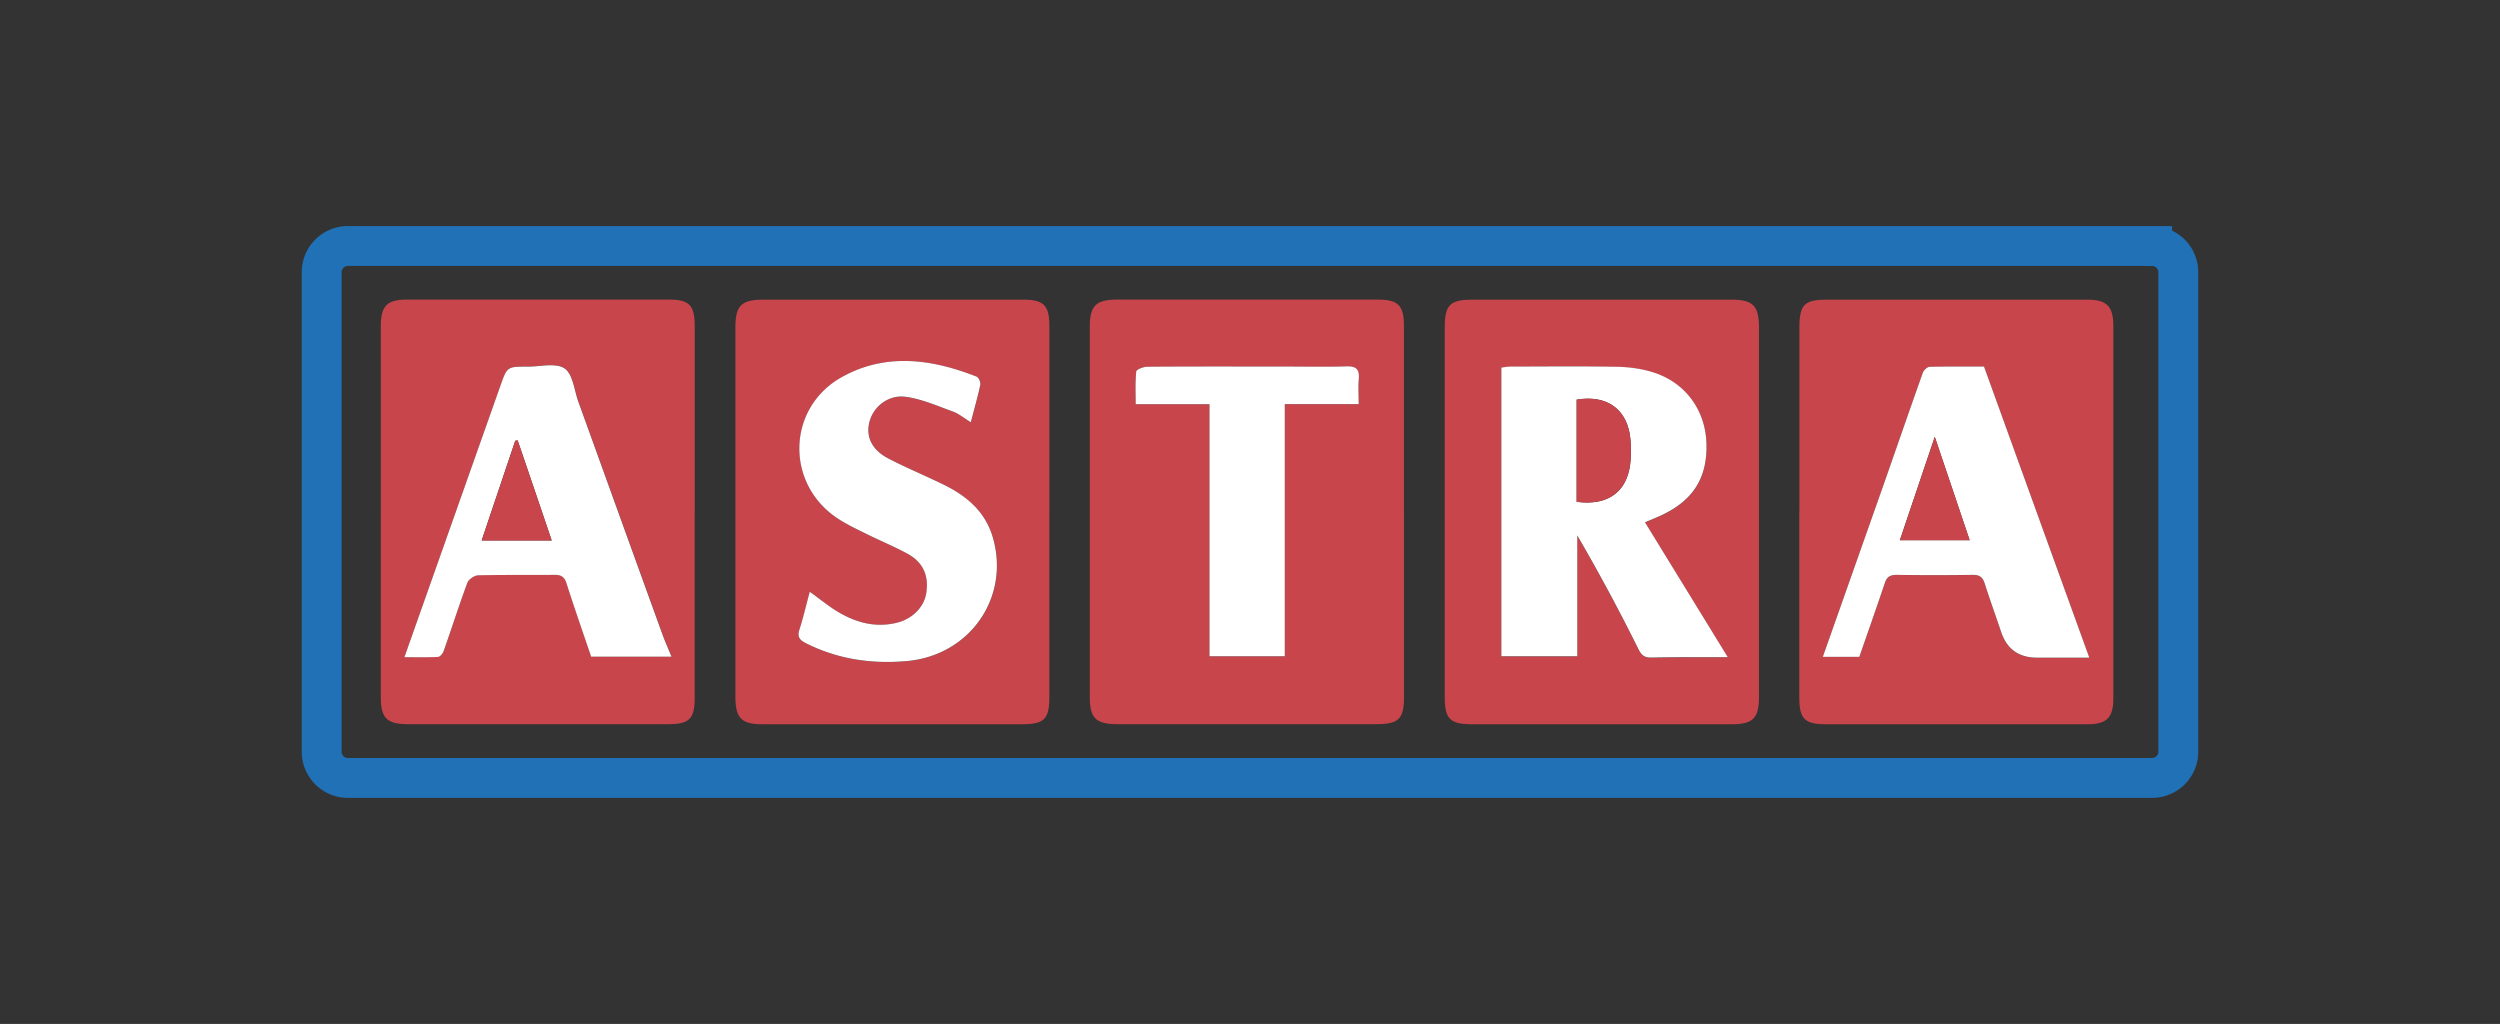 <svg xmlns="http://www.w3.org/2000/svg" width="188" height="77" fill="none"><rect width="100%" height="100%" fill="#333333" stroke="none"/><path fill="#C9454C" d="M105.582 38.5v13.843c0 1.74-.382 2.115-2.128 2.115H84.052c-1.649 0-2.1-.445-2.1-2.08V24.601c0-1.621.458-2.073 2.107-2.073h19.485c1.614 0 2.032.417 2.032 2.038V38.5h.006Zm-14.63-8.105V49.36h5.663V30.395h5.559c0-.653-.042-1.273.007-1.878.055-.71-.167-.988-.925-.96-1.559.056-3.117.014-4.675.014-3.444 0-6.88-.007-10.324.014-.285 0-.8.209-.814.362-.083.82-.041 1.655-.041 2.455h5.55v-.007ZM78.912 38.535v13.843c0 1.704-.376 2.08-2.059 2.087H57.368c-1.621 0-2.066-.452-2.066-2.115V24.663c0-1.69.438-2.128 2.135-2.128h19.486c1.565 0 1.982.417 1.99 1.982v14.018Zm-18.01 5.968c-.279 1.037-.48 1.948-.772 2.839-.188.584.02.806.528 1.057 2.386 1.19 4.905 1.558 7.534 1.322 4.724-.418 7.757-4.73 6.498-9.232-.564-2.003-1.997-3.193-3.77-4.062-1.344-.654-2.728-1.239-4.056-1.913-1.28-.654-1.76-1.635-1.475-2.776.278-1.14 1.412-2.08 2.727-1.892 1.217.174 2.393.689 3.561 1.113.453.167.842.494 1.336.8.264-1.009.522-1.913.717-2.824.041-.181-.119-.55-.279-.606-3.374-1.321-6.81-1.808-10.114.021-4.167 2.303-4.3 8.035-.327 10.65.71.467 1.488.828 2.247 1.204.994.494 2.038.911 3.012 1.454 1.175.654 1.614 1.677 1.391 2.97-.18 1.058-1.078 1.948-2.247 2.22-1.683.396-3.2-.07-4.605-.96-.612-.39-1.183-.849-1.9-1.378l-.006-.007ZM52.24 38.548v13.934c0 1.573-.41 1.976-1.982 1.976H30.682c-1.586 0-2.045-.459-2.045-2.038V24.552c0-1.544.466-2.024 1.975-2.024H50.28c1.55 0 1.961.417 1.961 1.996v14.024ZM50.508 49.38c-.244-.598-.473-1.092-.66-1.614-2.116-5.85-4.23-11.701-6.345-17.551-.313-.87-.41-2.08-1.037-2.512-.647-.445-1.815-.132-2.755-.139-1.572-.007-1.565 0-2.072 1.433-2.394 6.769-4.787 13.545-7.221 20.418.855 0 1.697.02 2.532-.021.146-.007.354-.25.417-.432.598-1.718 1.155-3.45 1.788-5.147.097-.258.522-.55.807-.557 1.913-.049 3.82-.014 5.732-.035.48 0 .744.133.904.613.599 1.836 1.232 3.659 1.865 5.537h6.052l-.007.007ZM135.315 38.423V24.67c0-1.767.368-2.135 2.093-2.135h19.486c1.565 0 2.031.473 2.031 2.059v27.868c0 1.523-.48 2.003-1.997 2.003h-19.575c-1.642 0-2.038-.39-2.045-2.017V38.43l.007-.007ZM149.2 27.571c-1.343 0-2.72-.014-4.098.021-.174 0-.438.25-.507.445-.974 2.734-1.913 5.482-2.88 8.223-1.531 4.362-3.075 8.716-4.64 13.14h2.747c.654-1.892 1.301-3.714 1.913-5.544.16-.473.411-.626.898-.619 1.913.021 3.819.028 5.732 0 .508-.007.73.188.883.647.397 1.224.828 2.442 1.246 3.666.436 1.28 1.333 1.918 2.692 1.913h3.93c-2.664-7.374-5.28-14.595-7.916-21.885v-.007ZM108.644 38.423V24.67c0-1.746.389-2.135 2.114-2.135h19.402c1.684 0 2.115.438 2.115 2.156v27.687c0 1.642-.445 2.087-2.094 2.087h-19.402c-1.753 0-2.135-.376-2.135-2.108V38.423Zm4.257 10.943h5.711V40.28a144.325 144.325 0 0 1 4.592 8.535c.243.487.466.654.96.647 1.321-.02 2.643-.02 3.972-.028h1.795c-2.143-3.485-4.174-6.796-6.227-10.142.467-.202.821-.341 1.169-.501 2.47-1.127 3.555-2.852 3.451-5.489-.091-2.427-1.538-4.459-3.889-5.252-.877-.292-1.837-.431-2.762-.452-2.706-.063-5.412-.028-8.118-.02-.223 0-.445.048-.654.076V49.38v-.014Z"/><path fill="#fff" d="M90.953 30.396h-5.551c0-.793-.042-1.628.042-2.456.014-.153.528-.355.814-.362 3.443-.028 6.88-.014 10.323-.014 1.558 0 3.117.035 4.675-.014.758-.027.988.25.925.96-.049.606-.007 1.225-.007 1.879h-5.558v18.963h-5.663V30.39v.007ZM60.9 44.504c.717.521 1.288.98 1.9 1.377 1.412.89 2.922 1.356 4.605.96 1.169-.272 2.073-1.155 2.247-2.22.216-1.293-.215-2.323-1.391-2.97-.974-.535-2.01-.96-3.012-1.454-.758-.375-1.538-.737-2.247-1.203-3.972-2.609-3.84-8.341.327-10.65 3.311-1.83 6.748-1.343 10.114-.021.154.062.314.424.279.605-.195.911-.452 1.808-.717 2.824-.494-.299-.883-.633-1.335-.8-1.17-.424-2.345-.946-3.562-1.113-1.315-.18-2.442.758-2.727 1.892-.285 1.141.195 2.122 1.475 2.776 1.328.682 2.713 1.26 4.055 1.913 1.774.863 3.207 2.052 3.77 4.063 1.26 4.5-1.773 8.814-6.497 9.23-2.63.23-5.147-.131-7.533-1.32-.508-.251-.717-.48-.53-1.058.286-.89.495-1.802.773-2.839l.007.008ZM50.508 49.38h-6.052c-.64-1.878-1.273-3.701-1.864-5.538-.153-.48-.417-.619-.904-.612-1.913.021-3.826-.014-5.733.035-.278.007-.71.3-.806.557-.633 1.704-1.183 3.436-1.788 5.147-.063.174-.265.425-.418.432-.834.041-1.676.02-2.532.02 2.435-6.88 4.828-13.648 7.221-20.417.508-1.433.5-1.44 2.073-1.433.94 0 2.108-.306 2.755.14.626.43.723 1.641 1.036 2.51 2.115 5.851 4.223 11.701 6.345 17.552.188.515.417 1.016.66 1.614l.008-.007Zm-9.022-8.738c-.884-2.608-1.718-5.064-2.56-7.527-.063.008-.118.021-.181.028-.835 2.484-1.67 4.96-2.525 7.5h5.266ZM149.2 27.571c2.637 7.29 5.246 14.512 7.917 21.885h-3.931c-1.363 0-2.26-.637-2.692-1.913-.417-1.224-.848-2.434-1.245-3.666-.146-.452-.376-.654-.883-.647-1.913.028-3.82.028-5.733 0-.487 0-.744.147-.897.62-.612 1.83-1.259 3.652-1.913 5.544h-2.748c1.565-4.424 3.103-8.78 4.64-13.141.96-2.74 1.906-5.482 2.88-8.223.07-.187.327-.438.508-.445 1.377-.035 2.755-.02 4.097-.02v.006Zm-6.323 13.05h5.238c-.869-2.58-1.704-5.057-2.622-7.77-.912 2.706-1.753 5.19-2.623 7.77h.007ZM112.901 49.366V27.64c.209-.02.432-.07.654-.076 2.706 0 5.412-.035 8.119.02.925.022 1.885.16 2.761.453 2.352.793 3.792 2.824 3.889 5.252.097 2.63-.988 4.362-3.45 5.489-.348.16-.696.299-1.169.5 2.052 3.347 4.09 6.658 6.226 10.143h-1.795c-1.322 0-2.643 0-3.972.028-.494.007-.717-.16-.96-.647a144.896 144.896 0 0 0-4.591-8.535v9.085h-5.712v.014Zm5.663-19.312v7.68c2.47.334 3.937-.855 4.063-3.241.027-.466.02-.94-.014-1.406-.188-2.26-1.712-3.422-4.049-3.033Z"/><path fill="#C9454C" d="M41.485 40.642h-5.26c.856-2.539 1.691-5.015 2.526-7.499.062-.007.118-.02.18-.028.836 2.463 1.67 4.926 2.56 7.527h-.006ZM142.877 40.622c.87-2.581 1.704-5.065 2.623-7.77.911 2.712 1.753 5.189 2.622 7.77h-5.245ZM118.563 30.055c2.338-.39 3.861.765 4.049 3.033.035.466.042.939.014 1.405-.125 2.386-1.6 3.576-4.063 3.242v-7.68Z"/><path stroke="#2171B6" stroke-miterlimit="10" stroke-width="3" d="M161.84 18.5H26.16a1.969 1.969 0 0 0-1.969 1.969V56.53c0 1.088.882 1.969 1.97 1.969H161.84a1.97 1.97 0 0 0 1.969-1.969V20.47a1.97 1.97 0 0 0-1.969-1.969Z"/></svg>